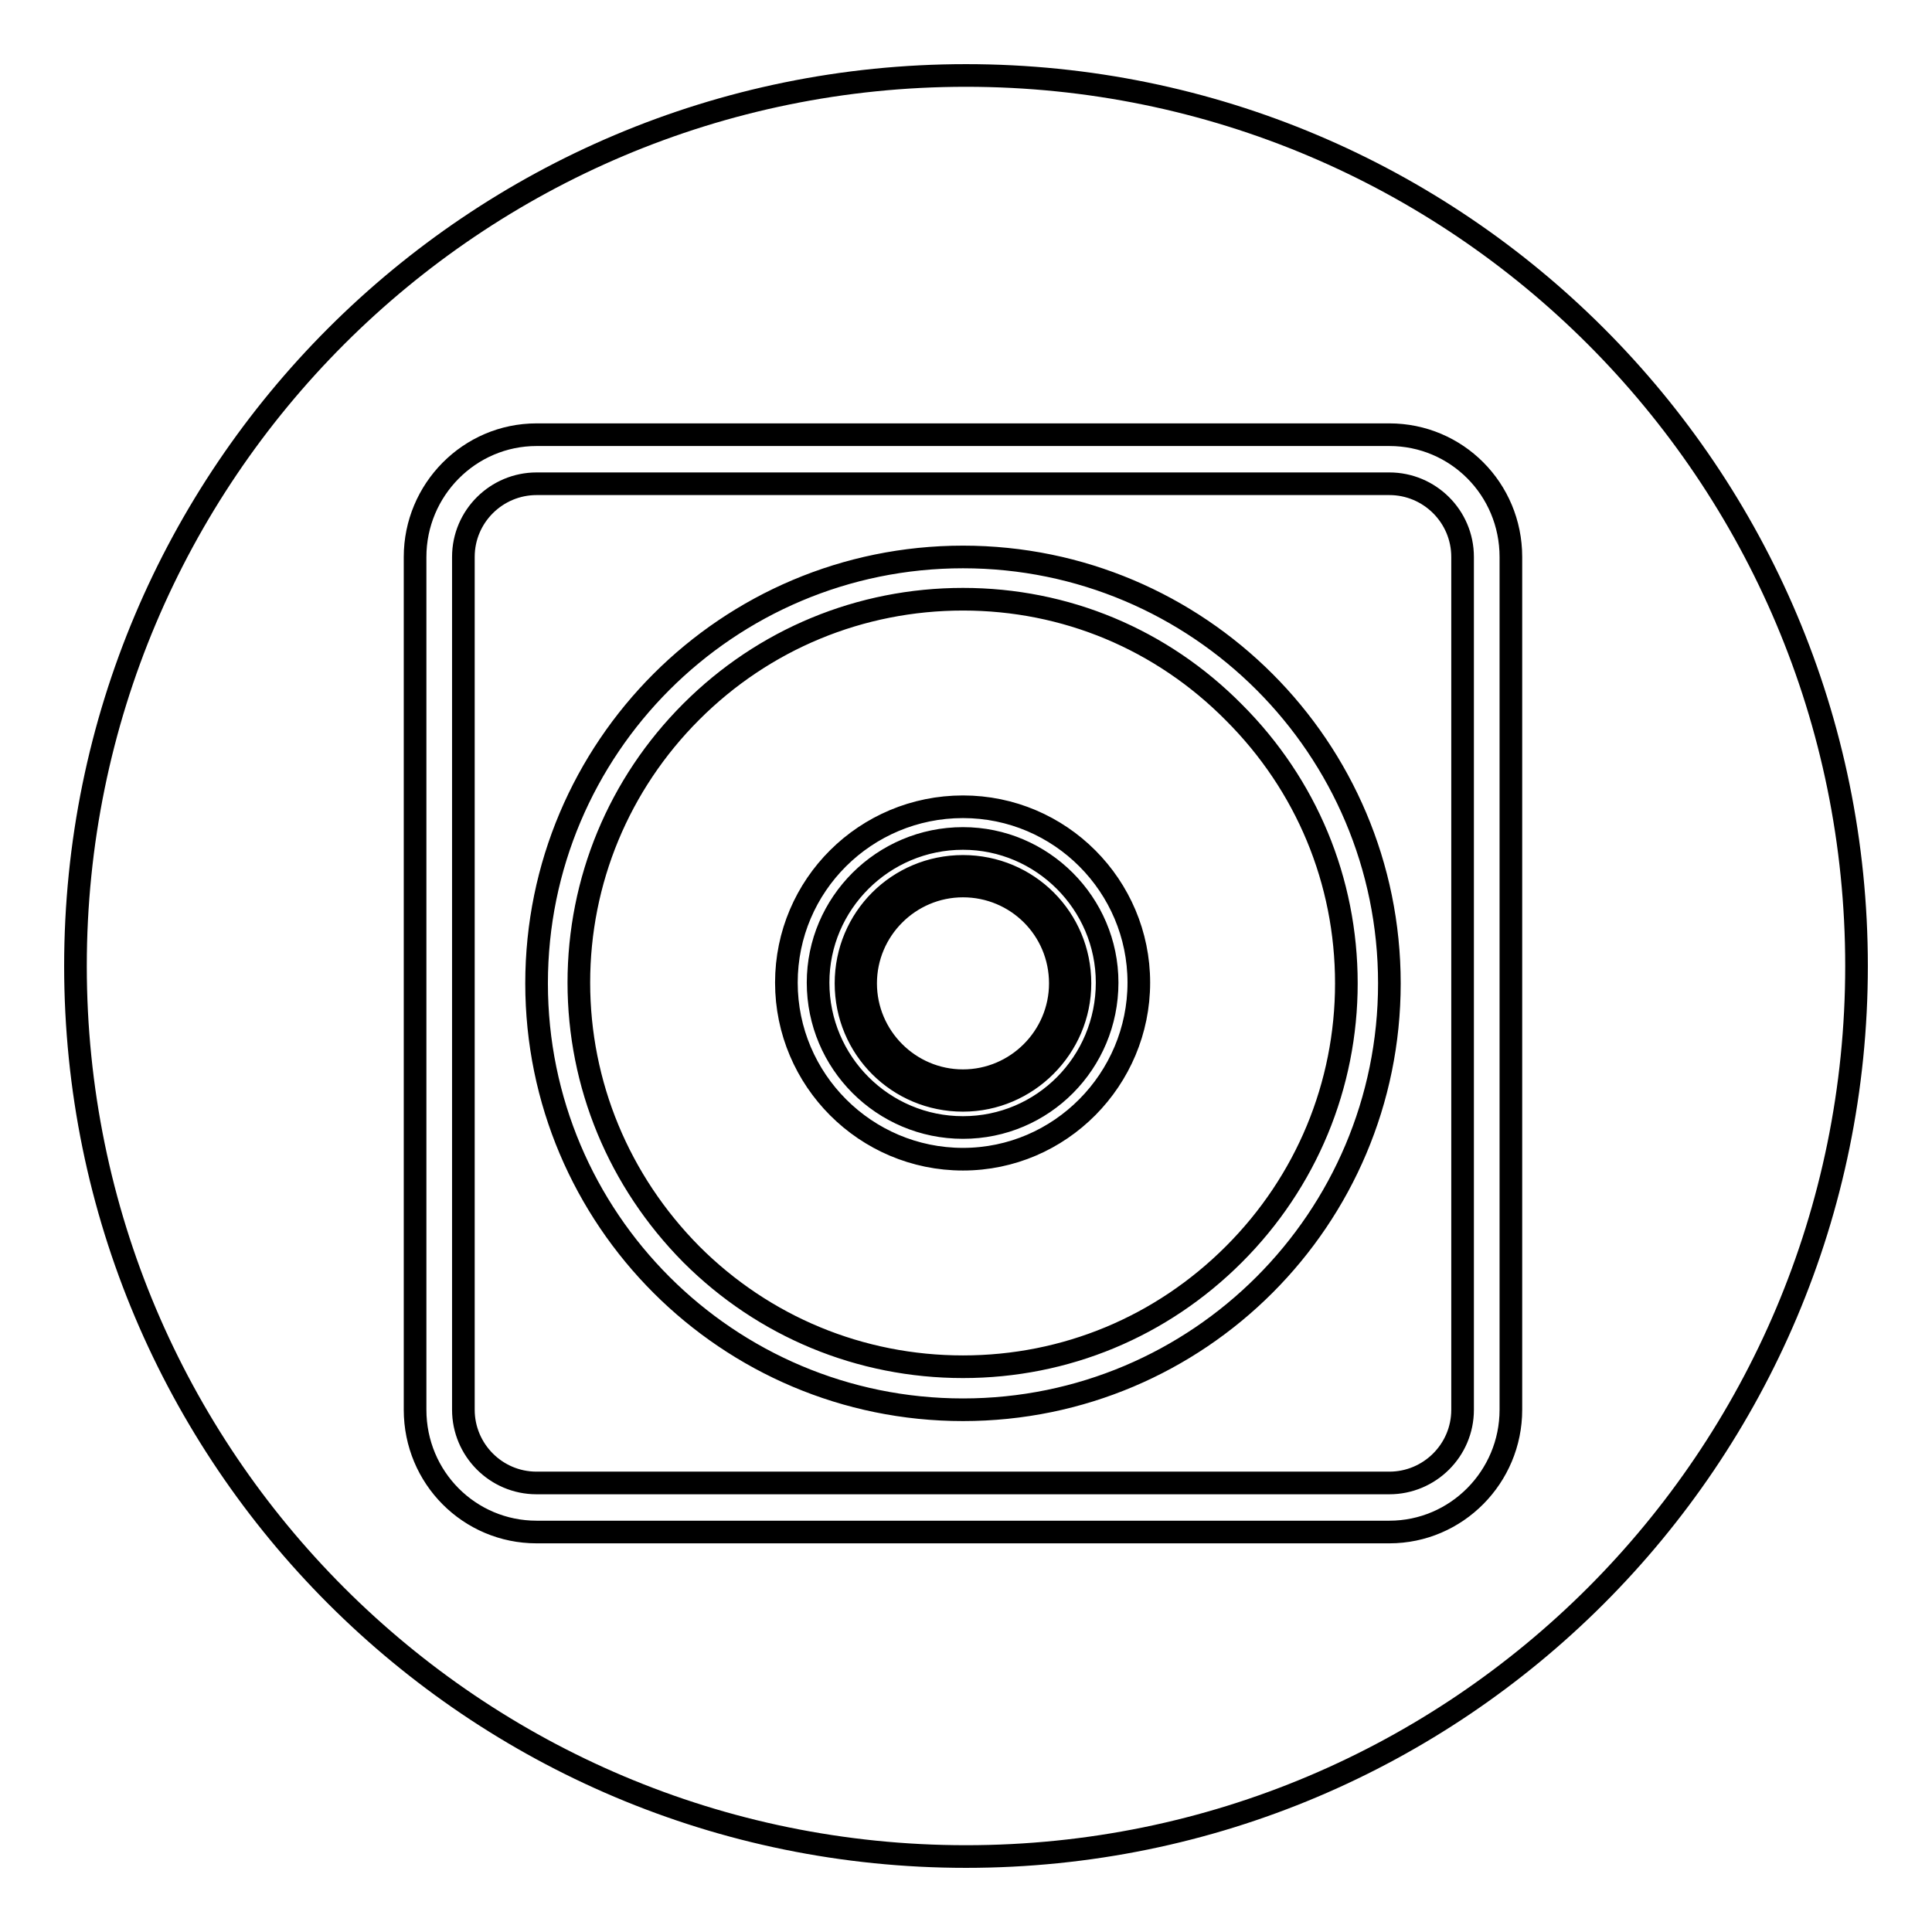 <?xml version="1.0" encoding="utf-8"?>
<!-- Svg Vector Icons : http://www.onlinewebfonts.com/icon -->
<!DOCTYPE svg PUBLIC "-//W3C//DTD SVG 1.1//EN" "http://www.w3.org/Graphics/SVG/1.1/DTD/svg11.dtd">
<svg version="1.1" xmlns="http://www.w3.org/2000/svg" xmlns:xlink="http://www.w3.org/1999/xlink" x="0px" y="0px" viewBox="0 0 256 256" enable-background="new 0 0 256 256" xml:space="preserve">
<g> <path stroke-width="3" fill-opacity="0" stroke="#000000"  d="M184.1,64.1h-113c-5.3,0-9.7,4.3-9.7,9.7v113c0,5.3,4.3,9.7,9.7,9.7h113c5.3,0,9.7-4.3,9.7-9.7v-113 C193.8,68.4,189.4,64.1,184.1,64.1z M127.6,186.8c-31.2,0-56.5-25.3-56.5-56.5c0-31.2,25.3-56.5,56.5-56.5 c31.2,0,56.5,25.3,56.5,56.5C184.1,161.5,158.8,186.8,127.6,186.8z M127.6,79.4c-13.6,0-26.4,5.3-36,14.9 c-9.6,9.6-14.9,22.4-14.9,35.9s5.3,26.3,14.9,36c9.6,9.6,22.4,14.9,36,14.9c13.6,0,26.3-5.3,35.9-14.9c9.6-9.6,14.9-22.4,14.9-35.9 c0-13.6-5.3-26.3-14.9-35.9C153.9,84.7,141.2,79.4,127.6,79.4z M127.6,153.6c-12.9,0-23.4-10.5-23.4-23.4s10.5-23.3,23.4-23.3 c12.9,0,23.3,10.5,23.3,23.3S140.5,153.6,127.6,153.6z M127.6,111.1c-10.6,0-19.2,8.6-19.2,19.1c0,10.6,8.6,19.2,19.2,19.2 c10.6,0,19.1-8.6,19.1-19.2C146.7,119.7,138.1,111.1,127.6,111.1z M127.6,145.8c-8.6,0-15.5-6.9-15.5-15.5 c0-8.6,6.9-15.5,15.5-15.5c8.6,0,15.5,6.9,15.5,15.5C143.1,138.8,136.1,145.8,127.6,145.8z M128,10C62.8,10,10,62.8,10,128 c0,65.2,52.8,118,118,118c65.2,0,118-52.8,118-118C246,62.8,193.2,10,128,10z M200.2,186.8c0,8.9-7.2,16.2-16.1,16.2h-113 c-8.9,0-16.1-7.2-16.1-16.2v-113c0-8.9,7.2-16.2,16.1-16.2h113c8.9,0,16.1,7.2,16.1,16.2V186.8L200.2,186.8z M127.6,117.4 c-7.1,0-12.9,5.8-12.9,12.9c0,7.1,5.8,12.9,12.9,12.9c7.1,0,12.9-5.8,12.9-12.9C140.5,123.1,134.7,117.4,127.6,117.4z"/></g>
</svg>